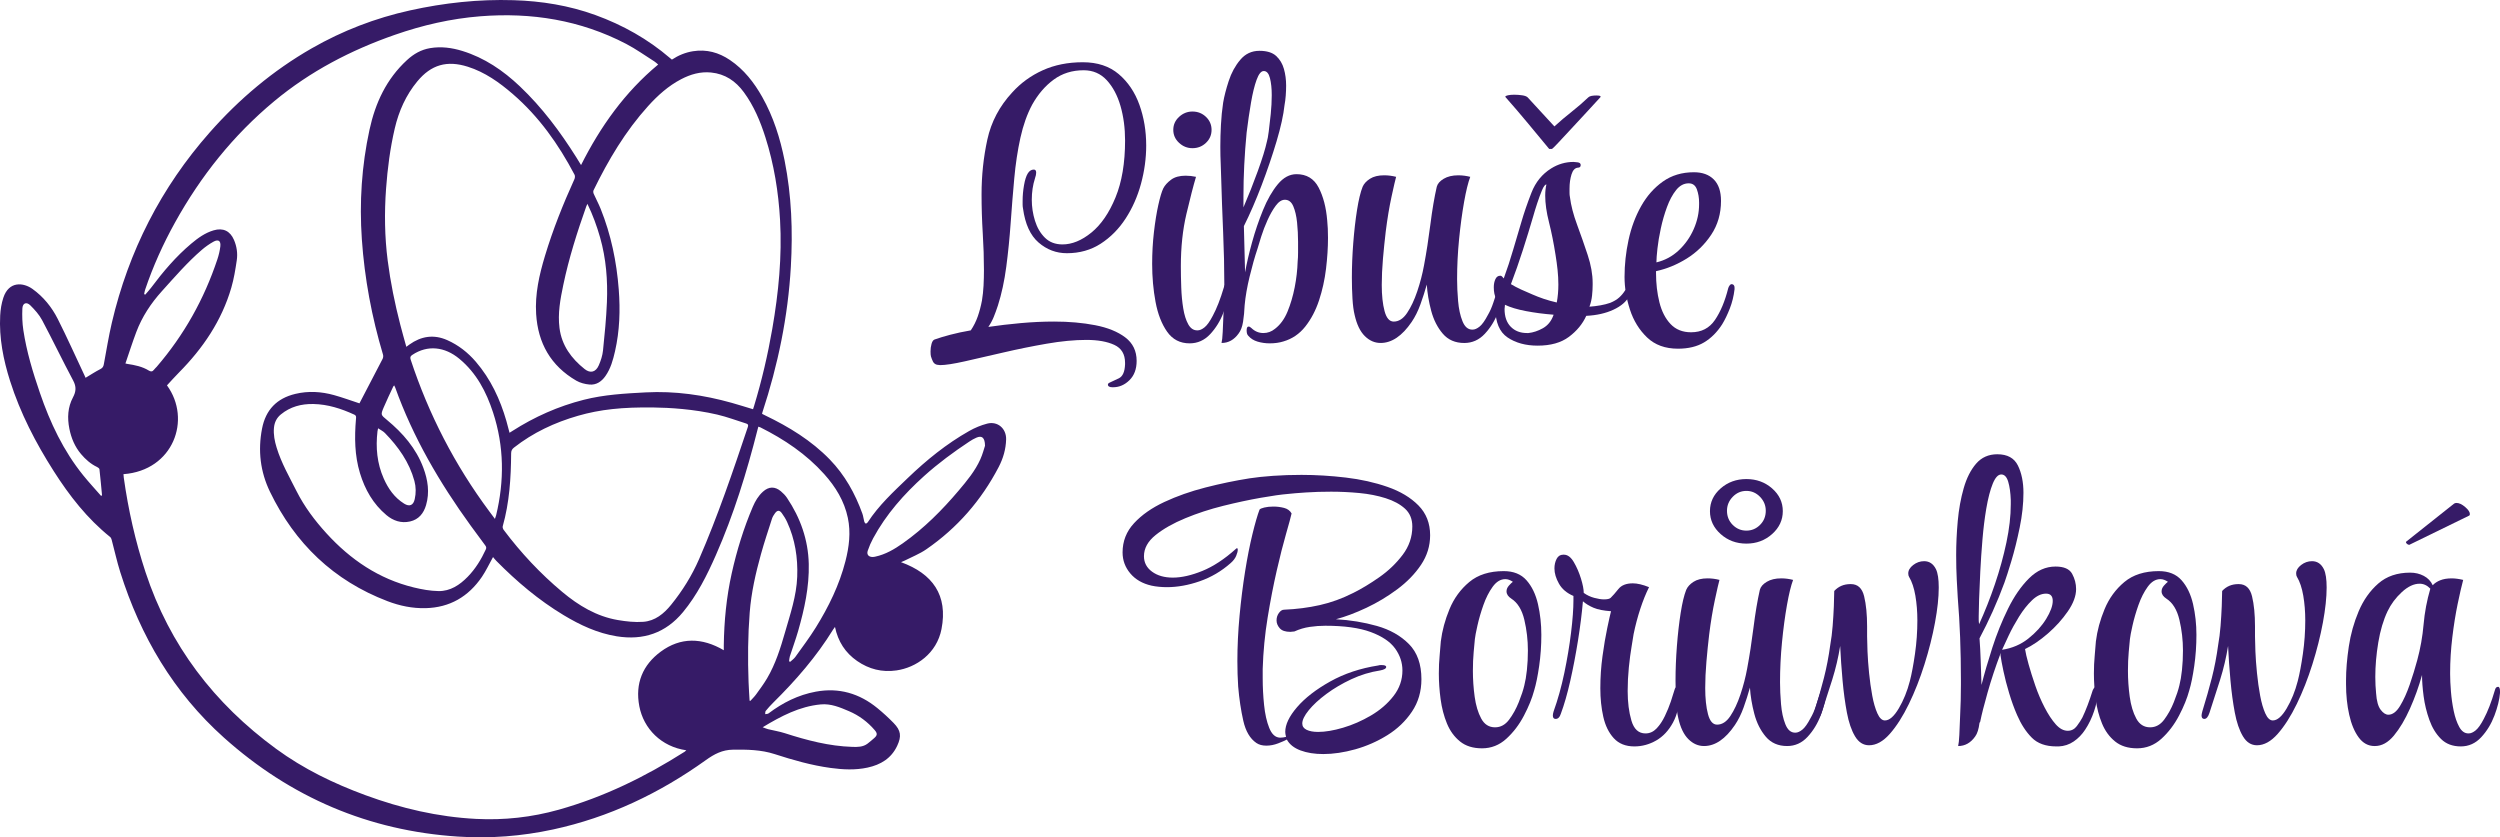 <?xml version="1.0" encoding="utf-8"?>
<!-- Generator: Adobe Illustrator 16.0.3, SVG Export Plug-In . SVG Version: 6.00 Build 0)  -->
<!DOCTYPE svg PUBLIC "-//W3C//DTD SVG 1.1//EN" "http://www.w3.org/Graphics/SVG/1.1/DTD/svg11.dtd">
<svg version="1.1" id="Vrstva_1" xmlns="http://www.w3.org/2000/svg" xmlns:xlink="http://www.w3.org/1999/xlink" x="0px" y="0px"
	 width="500px" height="167.459px" viewBox="0 0 500 167.459" enable-background="new 0 0 500 167.459" xml:space="preserve">
<g>
	<path fill-rule="evenodd" clip-rule="evenodd" fill="#361B67" d="M17.115,75.559c1.023-0.612,1.973-1.239,2.979-1.752
		c0.447-0.228,0.59-0.516,0.672-0.952c0.518-2.764,0.956-5.547,1.597-8.283c3.354-14.327,9.845-27.063,19.59-38.1
		c5.9-6.682,12.647-12.366,20.401-16.809c6.164-3.531,12.725-6.051,19.659-7.584c6.82-1.507,13.722-2.259,20.711-2.041
		c5.598,0.174,11.078,1.054,16.361,2.973c5.473,1.989,10.479,4.796,14.911,8.595c0.12,0.103,0.244,0.202,0.386,0.318
		c1.301-0.859,2.701-1.437,4.23-1.679c2.701-0.426,5.143,0.247,7.379,1.759c2.8,1.892,4.814,4.48,6.453,7.384
		c2.245,3.978,3.593,8.28,4.481,12.737c1.396,7.008,1.652,14.088,1.247,21.202c-0.567,9.972-2.577,19.666-5.69,29.142
		c-0.025,0.076-0.036,0.157-0.067,0.3c0.196,0.099,0.403,0.207,0.614,0.308c4.759,2.289,9.235,5.014,12.936,8.828
		c2.998,3.089,5.055,6.789,6.512,10.823c0.182,0.505,0.23,1.059,0.373,1.58c0.042,0.158,0.171,0.368,0.301,0.402
		c0.107,0.028,0.321-0.135,0.407-0.266c2.193-3.375,5.129-6.085,7.999-8.839c3.738-3.588,7.752-6.847,12.279-9.406
		c1.123-0.635,2.355-1.151,3.602-1.475c2.098-0.545,3.844,0.991,3.788,3.151c-0.052,1.969-0.592,3.812-1.494,5.541
		c-3.478,6.667-8.286,12.186-14.479,16.451c-1.344,0.925-2.908,1.531-4.374,2.277c-0.211,0.107-0.436,0.186-0.677,0.289
		c6.327,2.3,9.416,6.611,8.099,13.382c-0.951,4.886-5.068,7.707-9.021,8.271c-2.865,0.409-5.483-0.249-7.856-1.891
		c-2.365-1.638-3.819-3.888-4.426-6.809c-0.176,0.247-0.284,0.38-0.375,0.526c-3.334,5.413-7.47,10.168-11.979,14.621
		c-0.527,0.521-1.027,1.073-1.497,1.647c-0.122,0.148-0.078,0.432-0.109,0.654c0.228-0.048,0.508-0.029,0.676-0.157
		c2.833-2.138,5.931-3.693,9.442-4.344c4.63-0.858,8.726,0.347,12.329,3.297c1.134,0.929,2.222,1.925,3.245,2.975
		c1.459,1.5,1.601,2.648,0.716,4.543c-1.183,2.531-3.303,3.802-5.93,4.37c-2.453,0.531-4.919,0.408-7.381,0.073
		c-3.837-0.521-7.543-1.586-11.216-2.774c-2.724-0.88-5.518-0.922-8.348-0.88c-2.105,0.03-3.72,0.88-5.395,2.081
		c-9.264,6.64-19.385,11.463-30.573,13.878c-6.264,1.352-12.609,1.839-19.007,1.421c-17.885-1.168-33.466-7.854-46.792-19.776
		c-10.092-9.027-16.708-20.285-20.752-33.118c-0.669-2.122-1.141-4.307-1.716-6.459c-0.054-0.201-0.149-0.436-0.301-0.559
		c-4.591-3.689-8.152-8.255-11.293-13.185c-3.61-5.667-6.683-11.592-8.723-18.015c-1.354-4.26-2.217-8.609-1.982-13.104
		c0.063-1.19,0.256-2.413,0.628-3.542c1.123-3.416,4.047-3.048,5.83-1.771c2.175,1.56,3.856,3.627,5.052,5.997
		c1.872,3.709,3.57,7.507,5.341,11.267C16.982,75.247,17.067,75.449,17.115,75.559z M98.606,111.411
		c-0.782,1.408-1.4,2.748-2.219,3.953c-2.698,3.965-6.433,6.152-11.281,6.268c-2.626,0.063-5.165-0.464-7.605-1.396
		c-10.785-4.114-18.507-11.547-23.503-21.874c-1.943-4.015-2.438-8.246-1.589-12.639c0.726-3.761,2.952-6.055,6.653-6.944
		c2.603-0.625,5.197-0.467,7.75,0.244c1.694,0.472,3.35,1.082,5.067,1.644c-0.035,0.029,0.007,0.01,0.024-0.022
		c1.545-2.955,3.094-5.907,4.618-8.873c0.122-0.236,0.156-0.588,0.081-0.842c-2.253-7.539-3.692-15.23-4.234-23.077
		c-0.509-7.363-0.039-14.665,1.53-21.893c1.167-5.377,3.381-10.152,7.5-13.942c1.347-1.239,2.833-2.091,4.636-2.393
		c2.191-0.367,4.328-0.083,6.426,0.564c4.441,1.369,8.168,3.913,11.506,7.076c4.441,4.208,8.065,9.068,11.312,14.227
		c0.298,0.473,0.584,0.953,0.932,1.521c3.885-7.719,8.759-14.571,15.425-20.106c-0.308-0.254-0.505-0.457-0.737-0.603
		c-1.884-1.191-3.705-2.506-5.675-3.531c-9.157-4.764-18.949-6.327-29.165-5.515c-5.86,0.466-11.549,1.776-17.095,3.71
		c-8.786,3.063-16.928,7.301-24.115,13.272c-8.195,6.808-14.708,14.99-19.859,24.287c-2.382,4.298-4.394,8.761-5.965,13.42
		c-0.095,0.282-0.133,0.583-0.198,0.875c0.073,0.037,0.146,0.074,0.219,0.111c0.395-0.463,0.816-0.906,1.18-1.392
		c2.392-3.197,4.959-6.236,8.029-8.814c1.344-1.129,2.763-2.157,4.478-2.66c1.877-0.551,3.292,0.117,4.064,1.916
		c0.56,1.303,0.762,2.694,0.558,4.079c-0.273,1.842-0.573,3.699-1.092,5.482c-1.924,6.607-5.671,12.114-10.469,16.963
		c-0.819,0.827-1.592,1.701-2.399,2.567c4.979,6.825,1.268,17.021-8.699,17.761c0.02,0.235,0.028,0.472,0.061,0.706
		c0.9,6.421,2.318,12.719,4.345,18.884c4.821,14.661,13.744,26.278,26.125,35.343c5.477,4.012,11.52,6.937,17.867,9.271
		c7.151,2.631,14.502,4.354,22.133,4.742c5.606,0.285,11.114-0.317,16.528-1.84c9.018-2.536,17.326-6.599,25.2-11.609
		c0.103-0.066,0.186-0.164,0.309-0.274c-5.006-0.713-8.538-4.314-9.399-8.808c-0.874-4.563,0.689-8.264,4.279-10.915
		c3.962-2.926,8.263-2.846,12.616-0.285c0-0.394-0.003-0.705,0-1.016c0.066-4.839,0.531-9.633,1.584-14.363
		c1.015-4.558,2.381-9.007,4.215-13.307c0.486-1.138,1.105-2.196,2.036-3.031c1.165-1.046,2.388-1.083,3.583-0.08
		c0.457,0.383,0.892,0.828,1.223,1.321c2.683,3.996,4.242,8.388,4.354,13.217c0.106,4.586-0.87,9.028-2.125,13.407
		c-0.492,1.716-1.119,3.394-1.665,5.095c-0.099,0.307-0.101,0.646-0.147,0.97c0.075,0.033,0.15,0.065,0.226,0.097
		c0.345-0.322,0.755-0.598,1.024-0.975c1.391-1.943,2.836-3.857,4.096-5.886c2.573-4.146,4.708-8.508,5.927-13.266
		c0.729-2.849,1.095-5.728,0.481-8.652c-0.71-3.386-2.457-6.223-4.73-8.759c-3.598-4.011-7.989-6.955-12.773-9.352
		c-0.117-0.059-0.25-0.087-0.399-0.138c-0.062,0.23-0.115,0.422-0.165,0.616c-2.172,8.558-4.763,16.979-8.327,25.073
		c-1.777,4.037-3.744,7.979-6.577,11.405c-3.463,4.188-7.943,5.694-13.252,4.837c-3.852-0.623-7.32-2.243-10.628-4.236
		c-4.977-2.997-9.376-6.718-13.447-10.841C99.018,111.933,98.802,111.641,98.606,111.411z M81.265,69.365
		c0.259-0.193,0.431-0.324,0.607-0.45c2.358-1.687,4.877-2.086,7.569-0.894c2.245,0.995,4.133,2.476,5.727,4.332
		c2.976,3.465,4.856,7.501,6.113,11.855c0.22,0.765,0.412,1.538,0.626,2.347c0.224-0.141,0.393-0.246,0.56-0.353
		c4.434-2.841,9.186-4.95,14.295-6.245c4.061-1.029,8.216-1.261,12.372-1.479c5.861-0.307,11.59,0.51,17.222,2.094
		c1.407,0.396,2.799,0.838,4.25,1.275c0.074-0.229,0.144-0.434,0.207-0.64c1.542-5.081,2.746-10.242,3.651-15.473
		c1.246-7.192,1.961-14.422,1.548-21.733c-0.318-5.622-1.213-11.144-2.923-16.517c-1.021-3.21-2.309-6.3-4.322-9.042
		c-1.639-2.233-3.749-3.663-6.557-3.941c-2.138-0.212-4.105,0.361-5.973,1.335c-2.568,1.34-4.69,3.248-6.614,5.377
		c-4.542,5.027-7.963,10.789-10.917,16.848c-0.092,0.188-0.052,0.5,0.038,0.706c0.445,1.01,0.979,1.984,1.389,3.007
		c2.074,5.172,3.19,10.565,3.616,16.109c0.318,4.151,0.187,8.28-0.742,12.357c-0.398,1.746-0.87,3.476-1.922,4.97
		c-0.777,1.104-1.832,1.828-3.203,1.696c-0.895-0.086-1.854-0.327-2.623-0.774c-5.103-2.963-7.669-7.502-8.032-13.336
		c-0.249-3.998,0.626-7.83,1.768-11.62c1.584-5.261,3.62-10.347,5.889-15.345c0.113-0.251,0.15-0.65,0.03-0.879
		c-3.2-6.082-7.116-11.623-12.356-16.145c-2.696-2.326-5.562-4.376-9.009-5.466c-4.147-1.312-7.317-0.412-10.08,2.926
		c-2.286,2.762-3.708,5.954-4.518,9.428c-0.924,3.963-1.442,7.986-1.738,12.042c-0.351,4.809-0.285,9.609,0.329,14.393
		c0.554,4.31,1.422,8.561,2.505,12.767C80.422,66.367,80.844,67.826,81.265,69.365z M130.735,81.496
		c-6.267-0.09-10.747,0.395-15.128,1.658c-4.662,1.344-8.985,3.362-12.821,6.372c-0.403,0.315-0.555,0.646-0.558,1.162
		c-0.033,4.918-0.341,9.806-1.684,14.576c-0.06,0.212,0.063,0.542,0.208,0.735c3.434,4.571,7.314,8.722,11.704,12.389
		c3.268,2.73,6.851,4.893,11.114,5.621c1.672,0.285,3.409,0.479,5.09,0.355c2.354-0.172,4.116-1.62,5.559-3.401
		c2.265-2.794,4.16-5.833,5.593-9.129c3.753-8.63,6.772-17.534,9.76-26.448c0.123-0.367,0.045-0.563-0.317-0.677
		c-1.933-0.603-3.836-1.332-5.803-1.791C138.709,81.812,133.871,81.535,130.735,81.496z M78.834,77.074
		c-0.085,0.103-0.148,0.153-0.178,0.217c-0.647,1.403-1.33,2.791-1.928,4.215c-0.617,1.471-0.564,1.466,0.661,2.48
		c3.174,2.627,5.824,5.669,7.284,9.59c0.9,2.417,1.284,4.908,0.539,7.446c-0.481,1.639-1.456,2.877-3.21,3.274
		c-1.781,0.404-3.365-0.145-4.716-1.275c-2.658-2.223-4.304-5.129-5.295-8.4c-1.072-3.536-1.107-7.171-0.797-10.821
		c0.032-0.367,0.104-0.674-0.355-0.884c-2.6-1.191-5.278-2.058-8.167-2.113c-2.407-0.046-4.617,0.532-6.512,2.092
		c-0.84,0.691-1.269,1.589-1.369,2.657c-0.127,1.367,0.141,2.681,0.537,3.978c0.94,3.076,2.546,5.854,3.98,8.7
		c1.563,3.101,3.644,5.873,5.986,8.439c4.798,5.258,10.476,9.121,17.467,10.822c1.611,0.391,3.283,0.698,4.933,0.725
		c2.363,0.038,4.24-1.212,5.848-2.861c1.548-1.587,2.688-3.449,3.614-5.454c0.147-0.318,0.106-0.535-0.099-0.81
		c-0.991-1.318-1.966-2.647-2.933-3.983c-6.204-8.569-11.514-17.627-15.092-27.63C78.986,77.354,78.915,77.239,78.834,77.074z
		 M98.985,103.781c0.104-0.31,0.188-0.508,0.237-0.715c1.668-6.915,1.613-13.788-0.611-20.578c-1.35-4.121-3.301-7.871-6.735-10.725
		c-2.944-2.447-6.379-2.801-9.394-0.799c-0.385,0.255-0.511,0.466-0.347,0.963c3.608,10.952,8.829,21.065,15.708,30.322
		C98.2,102.729,98.559,103.209,98.985,103.781z M149.917,140.139c0.052,0.013,0.104,0.025,0.155,0.038
		c0.387-0.431,0.814-0.833,1.151-1.301c0.763-1.059,1.547-2.111,2.207-3.234c1.682-2.864,2.669-6.014,3.578-9.183
		c1.045-3.644,2.285-7.248,2.434-11.093c0.148-3.815-0.422-7.494-2.026-10.979c-0.283-0.615-0.651-1.203-1.05-1.753
		c-0.469-0.648-0.908-0.626-1.383,0.036c-0.232,0.323-0.459,0.676-0.58,1.051c-0.76,2.368-1.55,4.729-2.216,7.125
		c-1.061,3.815-1.935,7.673-2.246,11.64c-0.363,4.639-0.402,9.282-0.229,13.929C149.758,137.657,149.847,138.897,149.917,140.139z
		 M117.483,40.768c-0.12,0.265-0.184,0.384-0.229,0.51c-1.823,5.154-3.478,10.359-4.597,15.717
		c-0.593,2.834-1.131,5.684-0.756,8.609c0.446,3.491,2.375,6.098,5.03,8.21c1.158,0.922,2.238,0.606,2.828-0.754
		c0.403-0.928,0.736-1.937,0.84-2.936c0.334-3.217,0.651-6.443,0.784-9.673c0.179-4.375-0.156-8.722-1.364-12.962
		C119.374,45.227,118.575,43.023,117.483,40.768z M25.084,72.696c0.231,0.053,0.305,0.075,0.381,0.086
		c1.509,0.228,2.995,0.522,4.322,1.343c0.36,0.223,0.7,0.235,0.988-0.158c0.165-0.225,0.389-0.406,0.573-0.619
		c5.468-6.354,9.479-13.534,12.125-21.48c0.277-0.833,0.487-1.705,0.592-2.575c0.137-1.131-0.396-1.501-1.382-0.95
		c-0.835,0.467-1.633,1.032-2.357,1.658c-2.898,2.504-5.394,5.402-7.954,8.238c-2.194,2.431-3.964,5.113-5.117,8.176
		C26.479,68.477,25.812,70.578,25.084,72.696z M197.004,89.15c-0.023-1.66-0.644-2.082-1.711-1.624
		c-0.496,0.212-0.971,0.487-1.421,0.786c-3.171,2.101-6.23,4.352-9.061,6.902c-4.03,3.632-7.59,7.649-10.184,12.451
		c-0.428,0.791-0.79,1.629-1.077,2.48c-0.258,0.764,0.176,1.257,0.981,1.253c0.179,0,0.36-0.033,0.536-0.072
		c2.045-0.444,3.811-1.479,5.492-2.665c4.238-2.988,7.867-6.63,11.201-10.575c1.636-1.936,3.263-3.895,4.31-6.229
		C196.526,90.845,196.801,89.75,197.004,89.15z M20.212,99.173c0.065-0.036,0.13-0.072,0.195-0.108
		c-0.166-1.738-0.32-3.477-0.517-5.211c-0.019-0.17-0.281-0.363-0.474-0.453c-1.283-0.604-2.328-1.546-3.21-2.59
		c-1.225-1.449-1.958-3.177-2.333-5.069c-0.434-2.185-0.326-4.297,0.721-6.263c0.622-1.167,0.701-2.132,0.048-3.356
		c-2.136-4.003-4.094-8.103-6.227-12.108c-0.582-1.092-1.461-2.064-2.349-2.945c-0.771-0.764-1.542-0.458-1.591,0.635
		c-0.064,1.433-0.022,2.895,0.192,4.312c0.648,4.304,1.909,8.457,3.318,12.565c2.041,5.951,4.693,11.584,8.678,16.508
		C17.796,96.491,19.026,97.814,20.212,99.173z M152.532,145.449c0.474,0.173,0.761,0.308,1.063,0.382
		c1.128,0.277,2.285,0.458,3.387,0.812c4.394,1.413,8.832,2.588,13.479,2.733c1.064,0.034,2.147,0.043,3.058-0.655
		c0.462-0.354,0.907-0.733,1.344-1.12c0.63-0.558,0.631-0.933,0.072-1.584c-1.428-1.66-3.142-2.931-5.155-3.788
		c-1.797-0.765-3.594-1.535-5.622-1.347C159.91,141.278,156.267,143.201,152.532,145.449z M75.617,85.658
		c-0.059,0.292-0.102,0.446-0.121,0.603c-0.378,3.25-0.09,6.411,1.246,9.435c0.903,2.044,2.141,3.818,4.07,5.023
		c1.085,0.679,1.856,0.357,2.133-0.891c0.27-1.212,0.261-2.442-0.065-3.64c-1.026-3.768-3.217-6.833-5.895-9.586
		C76.625,86.23,76.121,85.999,75.617,85.658z"/>
</g>
<g>
	<path fill="#361B67" d="M222.54,77.454c-0.638,0-0.957-0.179-0.957-0.535c0-0.152,0.106-0.28,0.319-0.382
		c0.479-0.204,1.103-0.496,1.874-0.878c0.77-0.382,1.182-1.312,1.236-2.788v-0.306c0-1.731-0.718-2.928-2.153-3.59
		c-1.435-0.662-3.296-0.993-5.581-0.993c-2.392,0-5.05,0.256-7.973,0.764c-2.924,0.508-5.808,1.095-8.65,1.757
		c-2.844,0.661-5.396,1.247-7.654,1.757c-2.26,0.508-3.92,0.764-4.983,0.764c-0.106,0-0.213-0.013-0.318-0.038
		c-0.107-0.027-0.213-0.039-0.319-0.039c-0.373-0.103-0.638-0.318-0.798-0.649c-0.159-0.332-0.292-0.675-0.398-1.031
		c-0.054-0.204-0.08-0.535-0.08-0.993c0-0.51,0.066-1.006,0.199-1.49c0.132-0.484,0.331-0.775,0.598-0.878
		c0.85-0.305,1.9-0.623,3.149-0.955c1.249-0.331,2.618-0.623,4.106-0.878c0.584-0.865,1.049-1.795,1.395-2.788
		c0.345-0.993,0.624-2.049,0.837-3.17c0.159-0.967,0.265-1.96,0.319-2.979c0.052-1.018,0.08-2.063,0.08-3.132
		c0-2.341-0.08-4.799-0.239-7.371c-0.159-2.571-0.239-5.156-0.239-7.753c0-3.768,0.385-7.421,1.156-10.961
		c0.77-3.539,2.432-6.684,4.983-9.434c1.701-1.883,3.734-3.361,6.1-4.43c2.364-1.069,5.036-1.604,8.013-1.604
		c2.923,0,5.314,0.79,7.176,2.368c1.86,1.579,3.242,3.628,4.146,6.149c0.903,2.521,1.355,5.232,1.355,8.135
		c0,2.547-0.346,5.093-1.037,7.638c-0.691,2.547-1.714,4.864-3.069,6.951c-1.355,2.089-3.018,3.769-4.983,5.042
		c-1.967,1.273-4.226,1.909-6.777,1.909c-2.126,0-4.014-0.712-5.661-2.139c-1.648-1.425-2.685-3.691-3.109-6.798
		c-0.053-0.254-0.08-0.508-0.08-0.764c0-0.254,0-0.509,0-0.764c0-1.018,0.092-2.063,0.279-3.132
		c0.185-1.069,0.438-1.858,0.757-2.368c0.319-0.508,0.718-0.764,1.196-0.764c0.319,0,0.478,0.204,0.478,0.611
		c0,0.306-0.08,0.688-0.239,1.146c-0.426,1.325-0.638,2.75-0.638,4.277c0,1.426,0.211,2.826,0.638,4.201
		c0.425,1.375,1.089,2.509,1.993,3.399c0.903,0.891,2.073,1.336,3.508,1.336c1.914,0,3.84-0.789,5.781-2.368
		c1.94-1.578,3.548-3.921,4.824-7.028c1.275-3.105,1.914-6.899,1.914-11.381c0-2.494-0.307-4.799-0.917-6.913
		c-0.611-2.112-1.529-3.831-2.751-5.156c-1.223-1.323-2.764-1.986-4.624-1.986c-2.286,0-4.279,0.625-5.98,1.872
		c-1.702,1.248-3.137,2.916-4.305,5.003c-1.01,1.885-1.794,4.087-2.352,6.607c-0.558,2.521-0.971,5.246-1.236,8.173
		c-0.267,2.929-0.506,5.895-0.718,8.899c-0.213,3.005-0.505,5.92-0.877,8.746c-0.372,2.826-0.93,5.411-1.674,7.753
		c-0.267,0.815-0.546,1.579-0.837,2.292c-0.293,0.714-0.652,1.375-1.076,1.986c2.073-0.305,4.238-0.559,6.498-0.763
		c2.259-0.203,4.478-0.306,6.657-0.306c2.977,0,5.713,0.242,8.212,0.726c2.498,0.484,4.505,1.298,6.02,2.444
		c1.515,1.146,2.272,2.712,2.272,4.698c0,1.629-0.479,2.915-1.435,3.857c-0.957,0.942-2.047,1.413-3.269,1.413H222.54z"/>
	<path fill="#361B67" d="M237.926,68.67c-1.914,0-3.416-0.776-4.504-2.33c-1.09-1.553-1.861-3.539-2.313-5.958
		c-0.452-2.418-0.677-4.952-0.677-7.6c0-2.189,0.12-4.316,0.358-6.378c0.239-2.062,0.531-3.869,0.877-5.423
		c0.345-1.553,0.677-2.661,0.996-3.323c0.319-0.611,0.837-1.184,1.555-1.719c0.718-0.535,1.688-0.802,2.911-0.802
		c0.69,0,1.381,0.077,2.073,0.229c-0.532,1.783-1.169,4.252-1.913,7.409c-0.746,3.158-1.117,6.646-1.117,10.465
		c0,1.325,0.026,2.738,0.08,4.24c0.052,1.502,0.186,2.902,0.399,4.201c0.212,1.298,0.544,2.356,0.997,3.17
		c0.451,0.815,1.049,1.222,1.794,1.222h0.08c0.425,0,0.89-0.203,1.396-0.611c0.504-0.407,1.049-1.171,1.634-2.292
		c0.797-1.477,1.541-3.386,2.232-5.729c0.106-0.458,0.319-0.688,0.638-0.688c0.266,0,0.399,0.306,0.399,0.917v0.305
		c-0.107,1.325-0.479,2.826-1.117,4.507c-0.637,1.681-1.528,3.132-2.67,4.354C240.889,68.059,239.521,68.67,237.926,68.67z
		 M238.485,29.637c-1.011,0-1.901-0.355-2.671-1.069c-0.771-0.712-1.156-1.578-1.156-2.597c0-1.018,0.385-1.883,1.156-2.597
		c0.77-0.712,1.661-1.069,2.671-1.069c1.063,0,1.966,0.357,2.71,1.069c0.744,0.714,1.117,1.579,1.117,2.597
		c0,1.02-0.373,1.885-1.117,2.597C240.451,29.281,239.547,29.637,238.485,29.637z"/>
	<path fill="#361B67" d="M253.952,68.67c-0.851,0-1.663-0.115-2.433-0.344c-0.771-0.229-1.395-0.623-1.873-1.184
		c-0.213-0.203-0.319-0.56-0.319-1.069c0-0.509,0.132-0.764,0.399-0.764c0.16,0,0.345,0.103,0.558,0.306
		c0.69,0.663,1.487,0.993,2.392,0.993c0.85,0,1.622-0.279,2.312-0.84c1.063-0.814,1.9-1.959,2.512-3.438
		c0.61-1.476,1.089-3.093,1.435-4.85c0.345-1.757,0.544-3.501,0.598-5.233c0.052-0.458,0.08-1.031,0.08-1.718
		c0-0.688,0-1.413,0-2.177c0-1.272-0.067-2.559-0.199-3.857c-0.133-1.298-0.386-2.38-0.757-3.247
		c-0.372-0.865-0.931-1.298-1.674-1.298c-0.638,0-1.249,0.395-1.833,1.184c-0.586,0.79-1.13,1.745-1.635,2.864
		c-0.506,1.121-0.931,2.229-1.276,3.323c-0.346,1.095-0.598,1.922-0.757,2.482c-0.532,1.579-1.05,3.413-1.555,5.5
		c-0.506,2.088-0.837,3.999-0.997,5.729c-0.054,1.222-0.159,2.33-0.319,3.323c-0.159,0.993-0.452,1.77-0.877,2.33
		c-0.904,1.273-2.047,1.91-3.429,1.91c0.106-0.407,0.186-1.146,0.239-2.215c0.052-1.069,0.106-2.341,0.16-3.819
		c0.052-0.865,0.092-1.769,0.12-2.711c0.026-0.941,0.04-1.896,0.04-2.865c0-3.361-0.08-6.886-0.239-10.579
		c-0.16-3.691-0.293-7.396-0.399-11.114c0-0.56-0.027-1.375-0.08-2.444c-0.054-1.069-0.08-2.24-0.08-3.514
		c0-1.375,0.04-2.826,0.12-4.354c0.08-1.527,0.226-3.004,0.439-4.43c0.211-1.272,0.584-2.724,1.116-4.354
		c0.531-1.629,1.302-3.042,2.313-4.239c1.009-1.196,2.285-1.795,3.827-1.795c1.487,0,2.604,0.344,3.349,1.031
		c0.745,0.688,1.263,1.554,1.555,2.597c0.292,1.044,0.439,2.152,0.439,3.323c0,0.663-0.028,1.337-0.08,2.024
		c-0.053,0.688-0.133,1.312-0.239,1.871c-0.212,1.986-0.745,4.406-1.594,7.257c-0.851,2.853-1.847,5.78-2.99,8.784
		c-1.144,3.005-2.326,5.729-3.548,8.173l0.239,9.243c0.319-1.782,0.784-3.781,1.396-5.997c0.61-2.215,1.342-4.366,2.192-6.455
		c0.85-2.087,1.834-3.806,2.95-5.156c1.116-1.349,2.364-2.024,3.747-2.024c2.02,0,3.495,0.891,4.425,2.673
		c0.93,1.783,1.501,3.972,1.715,6.569c0.052,0.51,0.092,1.058,0.12,1.643c0.025,0.586,0.04,1.21,0.04,1.872
		c0,1.936-0.134,3.998-0.398,6.187c-0.267,2.19-0.731,4.291-1.396,6.302c-0.665,2.012-1.583,3.756-2.75,5.232
		c-1.17,1.478-2.631,2.471-4.386,2.979C255.865,68.542,254.96,68.67,253.952,68.67z M248.689,41.477
		c1.009-2.342,1.966-4.761,2.87-7.257c0.903-2.495,1.514-4.48,1.833-5.958c0.106-0.306,0.226-0.967,0.359-1.986
		c0.132-1.018,0.265-2.177,0.398-3.476c0.132-1.298,0.199-2.559,0.199-3.781c0-1.323-0.119-2.456-0.358-3.399
		c-0.239-0.941-0.651-1.413-1.236-1.413c-0.532,0-1.01,0.586-1.435,1.757c-0.426,1.172-0.797,2.687-1.116,4.545
		c-0.319,1.859-0.612,3.857-0.877,5.996c-0.213,2.19-0.372,4.354-0.478,6.493c-0.107,2.138-0.159,4.252-0.159,6.34V41.477z"/>
	<path fill="#361B67" d="M276.115,68.593c-1.169,0-2.22-0.458-3.149-1.375c-0.931-0.917-1.608-2.317-2.033-4.201
		c-0.213-0.866-0.359-1.96-0.438-3.285c-0.08-1.324-0.12-2.724-0.12-4.201c0-2.24,0.093-4.557,0.279-6.951
		c0.186-2.393,0.438-4.595,0.757-6.607c0.319-2.011,0.69-3.552,1.116-4.621c0.266-0.612,0.758-1.146,1.476-1.604
		c0.718-0.458,1.66-0.688,2.83-0.688c0.797,0,1.595,0.103,2.392,0.306c-0.16,0.561-0.466,1.884-0.917,3.972
		c-0.453,2.088-0.837,4.405-1.156,6.951c-0.213,1.784-0.398,3.604-0.559,5.462c-0.159,1.859-0.239,3.603-0.239,5.232
		c0,2.089,0.186,3.833,0.559,5.232c0.372,1.402,0.983,2.101,1.833,2.101c1.009,0,1.9-0.573,2.671-1.719
		c0.77-1.146,1.447-2.584,2.033-4.315c0.583-1.73,1.036-3.462,1.354-5.194c0.478-2.546,0.903-5.283,1.276-8.212
		c0.371-2.927,0.797-5.435,1.275-7.523c0.16-0.612,0.624-1.146,1.395-1.604c0.77-0.458,1.741-0.688,2.911-0.688
		c0.797,0,1.595,0.103,2.392,0.306c-0.426,1.121-0.837,2.801-1.236,5.042c-0.397,2.241-0.731,4.711-0.996,7.409
		c-0.268,2.7-0.399,5.373-0.399,8.021c0,1.325,0.065,2.776,0.199,4.354c0.133,1.579,0.425,2.929,0.877,4.048
		c0.451,1.121,1.103,1.681,1.954,1.681h0.079c0.424,0,0.889-0.203,1.395-0.611c0.505-0.407,1.05-1.171,1.636-2.291
		c0.424-0.713,0.797-1.553,1.115-2.521c0.32-0.967,0.665-2.011,1.037-3.132c0.211-0.458,0.425-0.688,0.637-0.688
		c0.266,0,0.399,0.305,0.399,0.917v0.306c-0.107,1.325-0.479,2.826-1.117,4.506c-0.637,1.681-1.528,3.132-2.67,4.354
		c-1.144,1.222-2.511,1.833-4.106,1.833c-1.808,0-3.243-0.623-4.306-1.872c-1.064-1.247-1.834-2.775-2.313-4.583
		c-0.479-1.807-0.771-3.552-0.876-5.232c-0.373,1.325-0.798,2.648-1.277,3.972c-0.478,1.325-1.063,2.496-1.753,3.514
		C280.421,67.193,278.348,68.593,276.115,68.593z"/>
	<path fill="#361B67" d="M307.529,69.128c-2.392,0-4.4-0.548-6.021-1.642c-1.622-1.094-2.431-3.042-2.431-5.843
		c0-0.102,0.013-0.344,0.04-0.726c0.026-0.382,0.065-0.776,0.12-1.184c-0.318-0.56-0.479-1.324-0.479-2.292
		c0-0.611,0.106-1.146,0.319-1.604c0.211-0.458,0.53-0.688,0.957-0.688h0.08c0.159,0,0.371,0.179,0.638,0.535
		c0.69-1.883,1.328-3.831,1.914-5.843c0.583-2.011,1.116-3.806,1.594-5.385c0.531-1.833,1.208-3.806,2.033-5.92
		c0.824-2.112,2.139-3.729,3.946-4.851c1.381-0.865,2.871-1.298,4.465-1.298c0.105,0,0.239,0.013,0.398,0.038
		c0.16,0.026,0.292,0.038,0.399,0.038c0.425,0.051,0.639,0.229,0.639,0.535c0,0.357-0.187,0.534-0.559,0.534
		c-0.585,0.052-1.01,0.497-1.275,1.337c-0.266,0.84-0.399,1.795-0.399,2.864c0,0.256,0,0.535,0,0.84s0.027,0.586,0.081,0.84
		c0.21,1.68,0.689,3.527,1.435,5.538c0.743,2.012,1.447,4.023,2.112,6.034c0.664,2.012,0.997,3.884,0.997,5.614v0.382
		c0,0.663-0.04,1.375-0.12,2.139c-0.081,0.764-0.253,1.503-0.519,2.215c0.744-0.05,1.476-0.14,2.193-0.268
		c0.718-0.126,1.368-0.292,1.953-0.497c0.745-0.305,1.342-0.661,1.794-1.069c0.451-0.407,0.837-0.865,1.157-1.375
		c0.105-0.153,0.239-0.229,0.398-0.229c0.425,0,0.638,0.255,0.638,0.764c0,0.152-0.054,0.331-0.16,0.534
		c-0.584,1.121-1.647,2.038-3.189,2.75c-1.543,0.714-3.349,1.121-5.422,1.222c-0.745,1.63-1.9,3.031-3.468,4.201
		C312.218,68.542,310.132,69.128,307.529,69.128z M305.376,66.607h0.318c0.957-0.102,1.914-0.42,2.87-0.955
		c0.957-0.535,1.647-1.362,2.074-2.482c0-0.05,0.012-0.088,0.04-0.114c0.026-0.025,0.04-0.063,0.04-0.115
		c-1.967-0.153-3.814-0.394-5.541-0.726c-1.728-0.33-3.124-0.75-4.186-1.26c0,0.153-0.014,0.306-0.04,0.458
		c-0.027,0.153-0.04,0.28-0.04,0.382c0,1.528,0.411,2.712,1.236,3.552C302.97,66.187,304.046,66.607,305.376,66.607z M309.84,29.79
		c-1.435-1.73-2.87-3.462-4.305-5.194c-1.435-1.73-2.898-3.438-4.385-5.118c-0.054-0.05-0.08-0.102-0.08-0.153
		c0-0.102,0.172-0.191,0.518-0.267c0.345-0.077,0.757-0.115,1.236-0.115c0.53,0,1.063,0.038,1.595,0.115
		c0.531,0.076,0.903,0.217,1.116,0.42l5.342,5.805c1.116-1.018,2.272-1.998,3.468-2.941c1.196-0.942,2.297-1.896,3.308-2.864
		c0.16-0.153,0.385-0.254,0.677-0.306c0.292-0.05,0.598-0.076,0.918-0.076c0.583,0,0.876,0.076,0.876,0.229
		c0,0.051-0.027,0.103-0.079,0.153c-0.691,0.764-1.568,1.718-2.631,2.864c-1.064,1.146-2.112,2.28-3.15,3.399
		c-1.036,1.121-1.913,2.063-2.63,2.826c-0.717,0.764-1.13,1.172-1.235,1.222H309.84z M311.355,60.497
		c0.105-0.56,0.186-1.146,0.239-1.757c0.052-0.611,0.079-1.222,0.079-1.833c0-0.967-0.054-1.948-0.159-2.941
		c-0.106-0.993-0.239-1.973-0.398-2.941c-0.373-2.393-0.812-4.583-1.315-6.569c-0.506-1.986-0.758-3.768-0.758-5.347
		c0-0.814,0.08-1.552,0.239-2.215c-0.266,0-0.558,0.382-0.877,1.146c-0.319,0.764-0.638,1.63-0.957,2.597
		c-0.319,0.968-0.585,1.833-0.798,2.597c-0.637,2.19-1.329,4.443-2.073,6.76c-0.745,2.318-1.542,4.596-2.392,6.836
		c0.583,0.357,1.262,0.714,2.033,1.07c0.77,0.357,1.527,0.688,2.272,0.993c0.69,0.305,1.448,0.599,2.272,0.878
		C309.587,60.051,310.451,60.293,311.355,60.497z"/>
	<path fill="#361B67" d="M335.592,69.739c-2.551,0-4.612-0.752-6.179-2.253c-1.568-1.501-2.71-3.361-3.428-5.576
		c-0.718-2.215-1.077-4.392-1.077-6.531c0-2.444,0.265-4.9,0.797-7.371c0.531-2.469,1.368-4.723,2.512-6.76
		c1.142-2.036,2.59-3.678,4.346-4.927c1.753-1.247,3.827-1.871,6.218-1.871c1.7,0,3.029,0.484,3.986,1.451
		c0.957,0.968,1.435,2.394,1.435,4.278c0,2.547-0.651,4.8-1.953,6.76c-1.303,1.961-2.938,3.552-4.903,4.774
		c-1.967,1.222-4.014,2.062-6.14,2.521v0.382c0,2.089,0.226,4.037,0.677,5.844c0.451,1.808,1.196,3.259,2.233,4.354
		c1.036,1.095,2.404,1.642,4.105,1.642c2.074,0,3.668-0.827,4.784-2.483c1.117-1.654,1.994-3.754,2.631-6.301
		c0.052-0.203,0.146-0.394,0.279-0.573c0.132-0.178,0.251-0.268,0.359-0.268c0.479,0,0.69,0.332,0.638,0.993
		c-0.159,1.375-0.479,2.674-0.957,3.896c-0.479,1.222-0.985,2.266-1.516,3.132c-1.01,1.579-2.22,2.788-3.627,3.628
		C339.405,69.319,337.665,69.739,335.592,69.739z M331.286,52.476c1.701-0.407,3.19-1.209,4.465-2.406
		c1.275-1.196,2.272-2.609,2.99-4.239c0.718-1.629,1.077-3.285,1.077-4.965v-0.382c0-0.917-0.147-1.782-0.439-2.597
		c-0.292-0.814-0.837-1.222-1.635-1.222c-0.957,0-1.794,0.446-2.511,1.337c-0.718,0.892-1.329,2.024-1.833,3.399
		c-0.507,1.375-0.918,2.801-1.236,4.277c-0.318,1.478-0.545,2.826-0.677,4.048c-0.134,1.222-0.2,2.114-0.2,2.673V52.476z"/>
</g>
<g>
	<g>
		<path fill="#361B67" d="M264.654,150.811c-1.742,0-3.26-0.243-4.552-0.726c-1.294-0.484-2.204-1.209-2.731-2.177
			c-0.369,0.204-0.95,0.458-1.741,0.764c-0.792,0.305-1.583,0.458-2.375,0.458s-1.452-0.179-1.979-0.535
			c-1.267-0.865-2.138-2.342-2.613-4.43c-0.475-2.087-0.819-4.379-1.029-6.875c-0.053-0.814-0.093-1.642-0.119-2.482
			c-0.027-0.84-0.04-1.692-0.04-2.559c0-2.953,0.145-5.983,0.435-9.089c0.29-3.106,0.66-6.061,1.108-8.861
			c0.448-2.8,0.937-5.282,1.465-7.447c0.527-2.165,1.001-3.806,1.424-4.927c0.105-0.152,0.422-0.292,0.951-0.42
			c0.526-0.127,1.133-0.191,1.82-0.191c0.738,0,1.451,0.09,2.137,0.268c0.686,0.179,1.188,0.548,1.504,1.108
			c-0.158,0.713-0.528,2.075-1.108,4.086c-0.582,2.013-1.201,4.457-1.86,7.333c-0.661,2.877-1.267,6.009-1.821,9.395
			c-0.555,3.388-0.885,6.812-0.99,10.274v1.91c0,1.732,0.091,3.502,0.277,5.309c0.185,1.808,0.528,3.336,1.029,4.583
			c0.501,1.249,1.2,1.898,2.098,1.948h0.158c0.159,0,0.329-0.012,0.514-0.037c0.184-0.025,0.383-0.063,0.594-0.115
			c-0.106-0.407-0.159-0.737-0.159-0.993c0-1.477,0.792-3.132,2.375-4.965c1.583-1.833,3.786-3.539,6.61-5.118
			c2.823-1.577,6.028-2.647,9.619-3.208c0.158-0.05,0.303-0.076,0.436-0.076c0.131,0,0.224,0,0.277,0
			c0.58,0,0.871,0.128,0.871,0.382c0,0.306-0.396,0.535-1.188,0.688c-2.006,0.306-3.932,0.892-5.779,1.756
			c-1.848,0.866-3.51,1.847-4.987,2.941c-1.478,1.096-2.652,2.177-3.522,3.246c-0.871,1.07-1.307,1.961-1.307,2.674
			c0,0.561,0.29,0.98,0.872,1.26c0.58,0.28,1.345,0.42,2.295,0.42c1.425,0,3.088-0.279,4.987-0.84
			c1.9-0.561,3.761-1.375,5.582-2.444c1.821-1.07,3.325-2.368,4.512-3.896c1.188-1.528,1.782-3.233,1.782-5.118
			c0-1.578-0.489-3.043-1.465-4.393c-0.978-1.349-2.6-2.444-4.869-3.284c-2.269-0.84-5.303-1.26-9.103-1.26
			c-1.003,0-2.033,0.076-3.088,0.229c-1.056,0.153-2.085,0.458-3.087,0.916c-0.158,0-0.304,0.014-0.435,0.038
			c-0.132,0.027-0.251,0.039-0.357,0.039c-1.003,0-1.715-0.241-2.137-0.727c-0.423-0.483-0.634-1.004-0.634-1.565
			c0-0.561,0.158-1.057,0.475-1.49c0.317-0.432,0.659-0.65,1.029-0.65c2.48-0.102,4.855-0.406,7.125-0.916
			c2.27-0.508,4.513-1.324,6.729-2.444c1.635-0.814,3.365-1.858,5.186-3.132c1.821-1.272,3.377-2.762,4.67-4.469
			c1.293-1.706,1.94-3.603,1.94-5.691c0-1.477-0.488-2.66-1.464-3.552c-0.978-0.889-2.27-1.59-3.879-2.1
			c-1.61-0.508-3.364-0.852-5.264-1.032c-1.9-0.178-3.775-0.267-5.621-0.267c-1.795,0-3.471,0.051-5.027,0.153
			c-1.557,0.102-2.784,0.203-3.681,0.305c-1.266,0.103-3.062,0.357-5.383,0.764c-2.323,0.408-4.817,0.943-7.481,1.604
			c-2.666,0.662-5.199,1.49-7.6,2.483c-2.402,0.993-4.381,2.113-5.937,3.361c-1.556,1.248-2.335,2.661-2.335,4.239
			c0,1.273,0.542,2.304,1.623,3.093c1.081,0.79,2.467,1.184,4.156,1.184c1.742,0,3.707-0.446,5.897-1.336
			c2.189-0.891,4.42-2.354,6.689-4.392c0.105-0.102,0.185-0.153,0.237-0.153c0.105,0,0.159,0.102,0.159,0.305
			c0,0.306-0.106,0.714-0.316,1.222c-0.211,0.51-0.582,0.993-1.109,1.452c-1.848,1.63-3.906,2.839-6.175,3.628
			c-2.27,0.79-4.46,1.184-6.57,1.184c-0.529,0-1.057-0.024-1.584-0.077c-0.528-0.049-1.029-0.125-1.504-0.229
			c-1.793-0.407-3.206-1.222-4.235-2.444c-1.029-1.222-1.544-2.622-1.544-4.201c0-2.241,0.766-4.189,2.296-5.844
			c1.531-1.655,3.548-3.067,6.056-4.24c2.506-1.17,5.25-2.138,8.233-2.902c2.981-0.764,5.924-1.375,8.826-1.833
			c1.318-0.203,2.876-0.369,4.671-0.496c1.793-0.127,3.693-0.191,5.699-0.191c2.902,0,5.859,0.179,8.867,0.535
			c3.008,0.357,5.792,0.98,8.352,1.872c2.56,0.891,4.617,2.126,6.174,3.705c1.556,1.579,2.336,3.565,2.336,5.958
			c0,2.138-0.608,4.112-1.821,5.919c-1.215,1.809-2.798,3.438-4.75,4.889c-1.952,1.451-4.011,2.688-6.174,3.706
			c-2.165,1.019-4.196,1.783-6.097,2.291c2.851,0.153,5.582,0.599,8.194,1.337c2.612,0.739,4.75,1.948,6.413,3.628
			c1.663,1.68,2.494,4.023,2.494,7.027c0,2.445-0.633,4.61-1.9,6.493c-1.267,1.884-2.902,3.451-4.908,4.697
			c-2.007,1.248-4.144,2.188-6.413,2.827C268.796,150.492,266.658,150.811,264.654,150.811z"/>
		<path fill="#361B67" d="M296.397,149.665c-1.795,0-3.26-0.458-4.394-1.375c-1.136-0.917-2.006-2.112-2.613-3.589
			s-1.029-3.095-1.267-4.851c-0.237-1.757-0.355-3.476-0.355-5.156c0-1.272,0.051-2.456,0.158-3.552
			c0.105-1.094,0.184-2.049,0.237-2.864c0.264-2.139,0.844-4.289,1.741-6.455c0.896-2.164,2.216-3.972,3.958-5.423
			c1.742-1.452,4.038-2.177,6.887-2.177c1.953,0,3.47,0.61,4.552,1.833c1.081,1.221,1.847,2.813,2.296,4.773
			c0.447,1.961,0.673,4.011,0.673,6.149c0,2.138-0.146,4.214-0.436,6.226c-0.291,2.012-0.621,3.628-0.989,4.85
			c-0.423,1.579-1.109,3.273-2.058,5.08c-0.95,1.809-2.125,3.35-3.523,4.622C299.866,149.028,298.244,149.665,296.397,149.665z
			 M299.009,145.464c1.108,0,2.045-0.509,2.811-1.528c0.765-1.018,1.411-2.189,1.94-3.514c0.527-1.323,0.896-2.444,1.108-3.361
			c0.21-0.813,0.382-1.833,0.514-3.056c0.131-1.221,0.198-2.521,0.198-3.895c0-2.088-0.238-4.137-0.712-6.149
			c-0.476-2.011-1.346-3.423-2.613-4.24c-0.632-0.407-0.949-0.89-0.949-1.451c0-0.408,0.159-0.789,0.475-1.146
			c0.317-0.356,0.581-0.611,0.792-0.764c-0.528-0.355-1.028-0.534-1.504-0.534c-0.95,0-1.794,0.509-2.533,1.527
			c-0.739,1.02-1.359,2.243-1.86,3.667c-0.502,1.426-0.898,2.788-1.187,4.086c-0.292,1.298-0.463,2.203-0.515,2.711
			c-0.053,0.562-0.132,1.414-0.237,2.559c-0.107,1.147-0.159,2.407-0.159,3.782c0,1.732,0.118,3.463,0.356,5.194
			c0.238,1.732,0.673,3.183,1.307,4.354C296.872,144.879,297.795,145.464,299.009,145.464z"/>
		<path fill="#361B67" d="M326.874,149.283c-1.742,0-3.115-0.546-4.117-1.642c-1.003-1.094-1.702-2.521-2.097-4.278
			c-0.396-1.757-0.594-3.653-0.594-5.69c0-2.188,0.144-4.341,0.436-6.455c0.29-2.112,0.605-3.984,0.95-5.613
			c0.343-1.63,0.594-2.751,0.752-3.362c-1.478-0.101-2.64-0.331-3.483-0.687c-0.845-0.356-1.557-0.79-2.137-1.299
			c-0.211,2.444-0.542,5.068-0.989,7.868c-0.449,2.802-0.964,5.488-1.544,8.059c-0.582,2.572-1.214,4.774-1.9,6.607
			c-0.211,0.663-0.554,0.994-1.028,0.994c-0.371,0-0.555-0.229-0.555-0.687c0-0.102,0.012-0.229,0.04-0.383
			c0.026-0.152,0.065-0.305,0.119-0.458c0.843-2.342,1.557-4.901,2.138-7.677c0.58-2.775,1.029-5.462,1.346-8.059
			c0.317-2.597,0.476-4.761,0.476-6.492v-0.84c-1.32-0.561-2.285-1.375-2.89-2.445c-0.607-1.07-0.91-2.088-0.91-3.055
			c0-0.713,0.145-1.349,0.435-1.911c0.29-0.559,0.725-0.84,1.307-0.84h0.158c0.739,0,1.398,0.497,1.979,1.49
			c0.581,0.993,1.056,2.088,1.426,3.285c0.368,1.197,0.554,2.151,0.554,2.864c0.633,0.458,1.332,0.79,2.098,0.993
			c0.764,0.205,1.411,0.306,1.939,0.306c0.686,0,1.135-0.101,1.345-0.306c0.422-0.407,0.938-0.993,1.544-1.757
			c0.606-0.764,1.57-1.146,2.89-1.146c0.897,0,1.979,0.255,3.246,0.764c-0.634,1.273-1.215,2.711-1.742,4.316
			c-0.528,1.604-0.978,3.297-1.345,5.079c-0.054,0.408-0.186,1.223-0.396,2.444c-0.211,1.223-0.396,2.624-0.555,4.201
			c-0.158,1.58-0.237,3.158-0.237,4.736c0,2.242,0.25,4.214,0.752,5.92c0.501,1.707,1.438,2.559,2.81,2.559
			c0.844,0,1.583-0.331,2.217-0.993c0.634-0.661,1.187-1.49,1.663-2.483c0.475-0.992,0.871-1.959,1.188-2.901
			c0.316-0.942,0.554-1.693,0.712-2.254c0.104-0.458,0.317-0.687,0.633-0.687c0.264,0,0.396,0.28,0.396,0.84v0.382
			c0,2.343-0.436,4.316-1.306,5.92c-0.871,1.604-1.993,2.802-3.365,3.59C329.855,148.889,328.404,149.283,326.874,149.283z"/>
		<path fill="#361B67" d="M340.806,149.207c-1.162,0-2.205-0.458-3.127-1.375c-0.924-0.917-1.597-2.317-2.019-4.202
			c-0.211-0.865-0.356-1.959-0.435-3.285c-0.08-1.323-0.12-2.724-0.12-4.201c0-2.24,0.092-4.557,0.277-6.951
			c0.185-2.393,0.436-4.595,0.752-6.607c0.317-2.012,0.686-3.552,1.109-4.622c0.263-0.612,0.752-1.146,1.465-1.604
			c0.711-0.458,1.648-0.688,2.81-0.688c0.792,0,1.583,0.103,2.375,0.307c-0.159,0.561-0.462,1.883-0.911,3.972
			c-0.448,2.088-0.831,4.405-1.148,6.95c-0.211,1.784-0.396,3.604-0.553,5.462c-0.158,1.859-0.238,3.603-0.238,5.232
			c0,2.088,0.184,3.833,0.554,5.232c0.368,1.401,0.975,2.1,1.821,2.1c1.001,0,1.886-0.572,2.652-1.719
			c0.765-1.145,1.438-2.583,2.019-4.315c0.58-1.73,1.028-3.463,1.345-5.194c0.476-2.546,0.897-5.283,1.267-8.211
			c0.369-2.927,0.792-5.436,1.267-7.524c0.159-0.612,0.62-1.146,1.385-1.604c0.765-0.458,1.728-0.688,2.89-0.688
			c0.792,0,1.583,0.103,2.375,0.307c-0.423,1.12-0.832,2.801-1.228,5.041c-0.396,2.241-0.727,4.71-0.989,7.409
			c-0.265,2.7-0.396,5.374-0.396,8.021c0,1.325,0.066,2.777,0.198,4.354c0.131,1.579,0.422,2.929,0.871,4.048
			c0.448,1.121,1.094,1.681,1.94,1.681h0.079c0.422,0,0.883-0.204,1.386-0.612c0.5-0.407,1.042-1.17,1.623-2.291
			c0.422-0.712,0.792-1.552,1.108-2.521c0.317-0.966,0.659-2.011,1.029-3.132c0.21-0.458,0.422-0.687,0.633-0.687
			c0.263,0,0.396,0.306,0.396,0.917v0.306c-0.107,1.324-0.475,2.826-1.108,4.506c-0.633,1.681-1.518,3.132-2.652,4.354
			c-1.136,1.222-2.494,1.833-4.078,1.833c-1.794,0-3.219-0.623-4.274-1.872c-1.057-1.248-1.821-2.775-2.296-4.583
			c-0.475-1.808-0.765-3.552-0.871-5.232c-0.37,1.325-0.792,2.647-1.267,3.972c-0.475,1.324-1.056,2.495-1.742,3.513
			C345.081,147.807,343.023,149.207,340.806,149.207z M349.276,108.722c-2.006,0-3.721-0.636-5.146-1.91
			c-1.425-1.272-2.138-2.8-2.138-4.583c0-1.781,0.713-3.296,2.138-4.545c1.424-1.247,3.139-1.872,5.146-1.872
			c2.005,0,3.721,0.625,5.146,1.872c1.425,1.249,2.138,2.764,2.138,4.545c0,1.783-0.713,3.311-2.138,4.583
			C352.997,108.086,351.281,108.722,349.276,108.722z M349.276,106.125c1.055,0,1.966-0.381,2.731-1.145
			c0.764-0.764,1.148-1.706,1.148-2.827c0-1.069-0.384-1.998-1.148-2.788c-0.765-0.789-1.676-1.184-2.731-1.184
			c-1.056,0-1.967,0.396-2.731,1.184c-0.765,0.791-1.148,1.719-1.148,2.788c0,1.121,0.383,2.063,1.148,2.827
			C347.31,105.744,348.22,106.125,349.276,106.125z"/>
		<path fill="#361B67" d="M373.816,149.053c-1.162,0-2.099-0.598-2.811-1.794c-0.713-1.196-1.254-2.775-1.624-4.736
			c-0.369-1.96-0.661-4.112-0.871-6.455c-0.211-2.342-0.369-4.634-0.475-6.875c-0.37,2.292-0.898,4.533-1.584,6.723
			c-0.686,2.19-1.398,4.405-2.137,6.645c-0.264,0.814-0.607,1.222-1.029,1.222c-0.37,0-0.554-0.229-0.554-0.687
			c0-0.153,0.052-0.432,0.159-0.84c0.738-2.394,1.372-4.622,1.899-6.684c0.527-2.063,0.951-4.265,1.267-6.608
			c0.21-1.17,0.369-2.431,0.475-3.781c0.105-1.349,0.185-2.661,0.238-3.935c0.052-1.272,0.079-2.291,0.079-3.055
			c0.844-0.917,1.926-1.375,3.247-1.375h0.079c1.371,0,2.256,0.815,2.652,2.444c0.395,1.629,0.594,3.641,0.594,6.034v1.987
			c0,0.662,0.025,1.655,0.079,2.979c0.052,1.325,0.159,2.776,0.317,4.354c0.157,1.579,0.368,3.082,0.632,4.507
			c0.263,1.426,0.607,2.61,1.03,3.552c0.421,0.943,0.922,1.413,1.504,1.413c0.897,0,1.821-0.802,2.77-2.406
			c0.951-1.604,1.689-3.424,2.217-5.462c0.368-1.424,0.712-3.246,1.029-5.461c0.317-2.215,0.475-4.443,0.475-6.684
			c0-1.731-0.133-3.374-0.396-4.928c-0.265-1.552-0.686-2.813-1.266-3.78c-0.106-0.153-0.159-0.382-0.159-0.688
			c0-0.611,0.329-1.17,0.99-1.68c0.659-0.508,1.386-0.764,2.177-0.764c1.055,0,1.848,0.535,2.375,1.604
			c0.368,0.764,0.555,1.986,0.555,3.666c0,1.986-0.251,4.329-0.753,7.028c-0.501,2.699-1.201,5.475-2.098,8.326
			c-0.898,2.852-1.939,5.5-3.127,7.944c-1.187,2.444-2.453,4.43-3.798,5.958C376.625,148.29,375.241,149.053,373.816,149.053z"/>
		<path fill="#361B67" d="M411.259,149.283c-2.111,0-3.749-0.585-4.908-1.757c-1.162-1.17-2.137-2.673-2.929-4.506
			c-0.582-1.324-1.108-2.774-1.584-4.354c-0.475-1.577-0.858-3.056-1.147-4.43c-0.291-1.375-0.489-2.444-0.594-3.208
			c0-0.101,0.013-0.166,0.04-0.191c0.026-0.025,0.04-0.063,0.04-0.115h-0.079c-1.003,2.649-1.859,5.232-2.573,7.753
			c-0.712,2.521-1.2,4.443-1.464,5.767c0,0.103-0.053,0.205-0.158,0.306c-0.158,1.274-0.449,2.19-0.871,2.75
			c-0.897,1.273-2.032,1.91-3.404,1.91c0.105-0.407,0.185-1.146,0.238-2.215c0.051-1.07,0.105-2.342,0.158-3.819
			c0.052-1.018,0.091-2.05,0.119-3.094c0.025-1.043,0.04-2.101,0.04-3.17v-0.84c0-3.005-0.054-5.882-0.159-8.632
			c-0.107-2.75-0.265-5.396-0.475-7.944c-0.053-0.866-0.119-2.05-0.197-3.552c-0.08-1.501-0.119-3.144-0.119-4.926
			c0-2.189,0.105-4.456,0.316-6.798c0.21-2.342,0.606-4.532,1.188-6.57c0.58-2.036,1.411-3.678,2.494-4.926
			c1.081-1.248,2.494-1.872,4.235-1.872c2.005,0,3.377,0.752,4.116,2.253c0.738,1.502,1.108,3.322,1.108,5.462
			c0,2.19-0.251,4.506-0.752,6.951c-0.502,2.444-1.056,4.672-1.662,6.684c-0.608,2.012-1.069,3.451-1.385,4.315
			c-0.687,1.885-1.465,3.794-2.336,5.729c-0.871,1.936-1.755,3.743-2.652,5.423c0.105,1.375,0.185,2.865,0.237,4.469
			s0.105,3.221,0.159,4.851c0.58-2.292,1.306-4.786,2.177-7.486c0.871-2.699,1.913-5.283,3.127-7.753
			c1.213-2.47,2.612-4.494,4.195-6.073c1.583-1.577,3.351-2.368,5.304-2.368c1.688,0,2.796,0.485,3.325,1.452
			c0.527,0.968,0.792,1.986,0.792,3.056c0,1.375-0.554,2.864-1.662,4.469c-1.109,1.604-2.442,3.082-3.998,4.43
			c-1.558,1.35-3.075,2.381-4.552,3.094c0.104,0.714,0.342,1.732,0.712,3.056c0.369,1.324,0.818,2.749,1.345,4.277
			s1.148,2.979,1.861,4.355c0.712,1.375,1.451,2.495,2.217,3.36c0.764,0.866,1.57,1.298,2.415,1.298
			c0.738,0,1.345-0.317,1.821-0.955c0.475-0.637,0.843-1.209,1.108-1.719c0.685-1.425,1.372-3.233,2.058-5.424
			c0.21-0.458,0.422-0.687,0.633-0.687c0.264,0,0.396,0.306,0.396,0.917v0.305c-0.053,1.07-0.304,2.28-0.752,3.628
			c-0.449,1.35-1.042,2.585-1.781,3.704c-0.633,0.969-1.399,1.757-2.295,2.368c-0.898,0.611-1.9,0.942-3.008,0.993H411.259z
			 M395.822,124.84c1.161-2.546,2.217-5.22,3.167-8.021c0.95-2.8,1.714-5.576,2.295-8.327c0.58-2.749,0.871-5.295,0.871-7.638
			v-0.841c-0.053-1.476-0.225-2.698-0.514-3.667c-0.291-0.967-0.752-1.452-1.386-1.452c-0.633,0-1.201,0.612-1.702,1.834
			c-0.502,1.222-0.938,2.902-1.306,5.042c-0.317,1.884-0.568,3.921-0.752,6.11c-0.186,2.19-0.331,4.329-0.436,6.417
			c-0.106,2.089-0.185,3.934-0.238,5.538s-0.078,2.738-0.078,3.399c0,0.203,0,0.445,0,0.725
			C395.744,124.242,395.769,124.534,395.822,124.84z M400.414,129.957c2.005-0.305,3.761-1.055,5.265-2.253
			c1.504-1.196,2.691-2.508,3.563-3.934c0.871-1.425,1.306-2.622,1.306-3.59c0-0.967-0.448-1.452-1.345-1.452
			c-0.95,0-1.888,0.447-2.811,1.336c-0.924,0.893-1.781,1.975-2.573,3.247c-0.792,1.274-1.478,2.521-2.058,3.743
			C401.178,128.277,400.73,129.245,400.414,129.957z"/>
		<path fill="#361B67" d="M427.409,149.665c-1.795,0-3.259-0.458-4.393-1.375c-1.136-0.917-2.007-2.112-2.612-3.589
			c-0.608-1.477-1.029-3.095-1.267-4.851c-0.238-1.757-0.356-3.476-0.356-5.156c0-1.272,0.052-2.456,0.159-3.552
			c0.105-1.094,0.185-2.049,0.237-2.864c0.263-2.139,0.844-4.289,1.742-6.455c0.897-2.164,2.216-3.972,3.958-5.423
			c1.742-1.452,4.038-2.177,6.887-2.177c1.952,0,3.47,0.61,4.552,1.833c1.081,1.221,1.847,2.813,2.296,4.773
			c0.448,1.961,0.673,4.011,0.673,6.149c0,2.138-0.146,4.214-0.436,6.226c-0.291,2.012-0.62,3.628-0.989,4.85
			c-0.423,1.579-1.108,3.273-2.058,5.08c-0.95,1.809-2.125,3.35-3.522,4.622C430.878,149.028,429.255,149.665,427.409,149.665z
			 M430.021,145.464c1.108,0,2.045-0.509,2.811-1.528c0.765-1.018,1.411-2.189,1.939-3.514c0.527-1.323,0.897-2.444,1.109-3.361
			c0.21-0.813,0.382-1.833,0.514-3.056c0.131-1.221,0.198-2.521,0.198-3.895c0-2.088-0.237-4.137-0.712-6.149
			c-0.476-2.011-1.346-3.423-2.613-4.24c-0.634-0.407-0.95-0.89-0.95-1.451c0-0.408,0.158-0.789,0.475-1.146
			c0.317-0.356,0.58-0.611,0.792-0.764c-0.528-0.355-1.029-0.534-1.504-0.534c-0.95,0-1.795,0.509-2.533,1.527
			c-0.74,1.02-1.36,2.243-1.86,3.667c-0.502,1.426-0.898,2.788-1.187,4.086c-0.291,1.298-0.463,2.203-0.515,2.711
			c-0.053,0.562-0.132,1.414-0.238,2.559c-0.106,1.147-0.158,2.407-0.158,3.782c0,1.732,0.118,3.463,0.356,5.194
			c0.238,1.732,0.673,3.183,1.307,4.354C427.884,144.879,428.806,145.464,430.021,145.464z"/>
		<path fill="#361B67" d="M451.395,149.053c-1.162,0-2.098-0.598-2.811-1.794c-0.712-1.196-1.254-2.775-1.623-4.736
			c-0.37-1.96-0.661-4.112-0.871-6.455c-0.211-2.342-0.37-4.634-0.476-6.875c-0.369,2.292-0.897,4.533-1.583,6.723
			c-0.686,2.19-1.398,4.405-2.137,6.645c-0.266,0.814-0.608,1.222-1.029,1.222c-0.37,0-0.555-0.229-0.555-0.687
			c0-0.153,0.052-0.432,0.158-0.84c0.739-2.394,1.372-4.622,1.9-6.684c0.527-2.063,0.95-4.265,1.267-6.608
			c0.21-1.17,0.369-2.431,0.475-3.781c0.105-1.349,0.185-2.661,0.238-3.935c0.052-1.272,0.08-2.291,0.08-3.055
			c0.843-0.917,1.925-1.375,3.245-1.375h0.08c1.372,0,2.256,0.815,2.652,2.444c0.396,1.629,0.593,3.641,0.593,6.034v1.987
			c0,0.662,0.026,1.655,0.08,2.979c0.052,1.325,0.158,2.776,0.317,4.354c0.158,1.579,0.368,3.082,0.633,4.507
			c0.263,1.426,0.606,2.61,1.029,3.552c0.422,0.943,0.922,1.413,1.504,1.413c0.897,0,1.821-0.802,2.771-2.406
			s1.688-3.424,2.216-5.462c0.369-1.424,0.712-3.246,1.029-5.461c0.317-2.215,0.475-4.443,0.475-6.684
			c0-1.731-0.132-3.374-0.396-4.928c-0.265-1.552-0.686-2.813-1.267-3.78c-0.106-0.153-0.158-0.382-0.158-0.688
			c0-0.611,0.329-1.17,0.989-1.68c0.659-0.508,1.386-0.764,2.177-0.764c1.055,0,1.847,0.535,2.375,1.604
			c0.369,0.764,0.555,1.986,0.555,3.666c0,1.986-0.251,4.329-0.752,7.028c-0.502,2.699-1.201,5.475-2.098,8.326
			c-0.898,2.852-1.939,5.5-3.127,7.944c-1.187,2.444-2.454,4.43-3.799,5.958C454.205,148.29,452.819,149.053,451.395,149.053z"/>
		<path fill="#361B67" d="M492.163,149.283c-1.637,0-2.956-0.497-3.958-1.49c-1.003-0.992-1.781-2.265-2.335-3.819
			c-0.554-1.553-0.938-3.131-1.148-4.736c-0.211-1.604-0.316-3.017-0.316-4.239c-0.634,2.292-1.439,4.534-2.415,6.722
			c-0.977,2.19-2.046,3.985-3.206,5.385c-1.162,1.401-2.428,2.101-3.799,2.101h-0.079c-1.267,0-2.323-0.573-3.167-1.718
			c-0.845-1.146-1.478-2.661-1.899-4.545c-0.423-1.883-0.634-3.92-0.634-6.11v-0.764c0-2.036,0.185-4.29,0.554-6.76
			c0.369-2.47,1.029-4.824,1.979-7.066c0.95-2.24,2.256-4.086,3.919-5.538c1.662-1.452,3.786-2.177,6.372-2.177
			c1.002,0,1.913,0.217,2.731,0.649c0.818,0.434,1.412,1.058,1.781,1.872c0.369-0.407,0.871-0.738,1.504-0.993
			c0.634-0.254,1.398-0.383,2.296-0.383c0.316,0,0.673,0.027,1.069,0.076c0.396,0.052,0.804,0.129,1.227,0.23
			c-0.316,1.172-0.686,2.776-1.108,4.812c-0.422,2.037-0.779,4.265-1.068,6.683c-0.291,2.419-0.436,4.774-0.436,7.066v0.305
			c0,0.969,0.052,2.114,0.159,3.438c0.105,1.325,0.289,2.623,0.554,3.895c0.264,1.274,0.634,2.344,1.108,3.208
			c0.476,0.866,1.081,1.298,1.821,1.298h0.079c0.422,0,0.883-0.203,1.385-0.611c0.501-0.407,1.042-1.171,1.623-2.292
			c0.792-1.477,1.53-3.386,2.217-5.729c0.105-0.458,0.316-0.687,0.633-0.687c0.264,0,0.396,0.306,0.396,0.917v0.305
			c-0.107,1.325-0.476,2.826-1.108,4.507c-0.633,1.68-1.519,3.132-2.652,4.353C495.104,148.672,493.746,149.283,492.163,149.283z
			 M477.675,142.943c0.844,0,1.624-0.585,2.336-1.757c0.712-1.17,1.358-2.597,1.939-4.277c0.58-1.681,1.081-3.31,1.504-4.889
			c0.633-2.342,1.055-4.723,1.266-7.143c0.211-2.417,0.659-4.799,1.346-7.142c-0.634-0.662-1.346-0.993-2.138-0.993
			c-1.162,0-2.349,0.561-3.563,1.681c-1.214,1.12-2.165,2.393-2.849,3.818c-0.846,1.783-1.465,3.872-1.86,6.264
			c-0.396,2.394-0.594,4.686-0.594,6.875c0,0.561,0.013,1.121,0.04,1.68c0.026,0.561,0.065,1.096,0.119,1.604
			c0.105,1.528,0.408,2.624,0.911,3.284C476.632,142.612,477.147,142.943,477.675,142.943z M481.862,108.963
			c-0.179,0-0.336-0.064-0.47-0.194c-0.135-0.129-0.202-0.237-0.202-0.325c0-0.043,0.022-0.086,0.067-0.13l9.487-7.531
			c0.134-0.129,0.313-0.195,0.538-0.195c0.539,0,1.121,0.271,1.75,0.812c0.628,0.542,0.942,1.007,0.942,1.396
			c0,0.217-0.09,0.346-0.269,0.389l-11.709,5.714c-0.044,0-0.066,0.01-0.066,0.031C481.931,108.953,481.907,108.963,481.862,108.963
			z"/>
	</g>
</g>
</svg>
